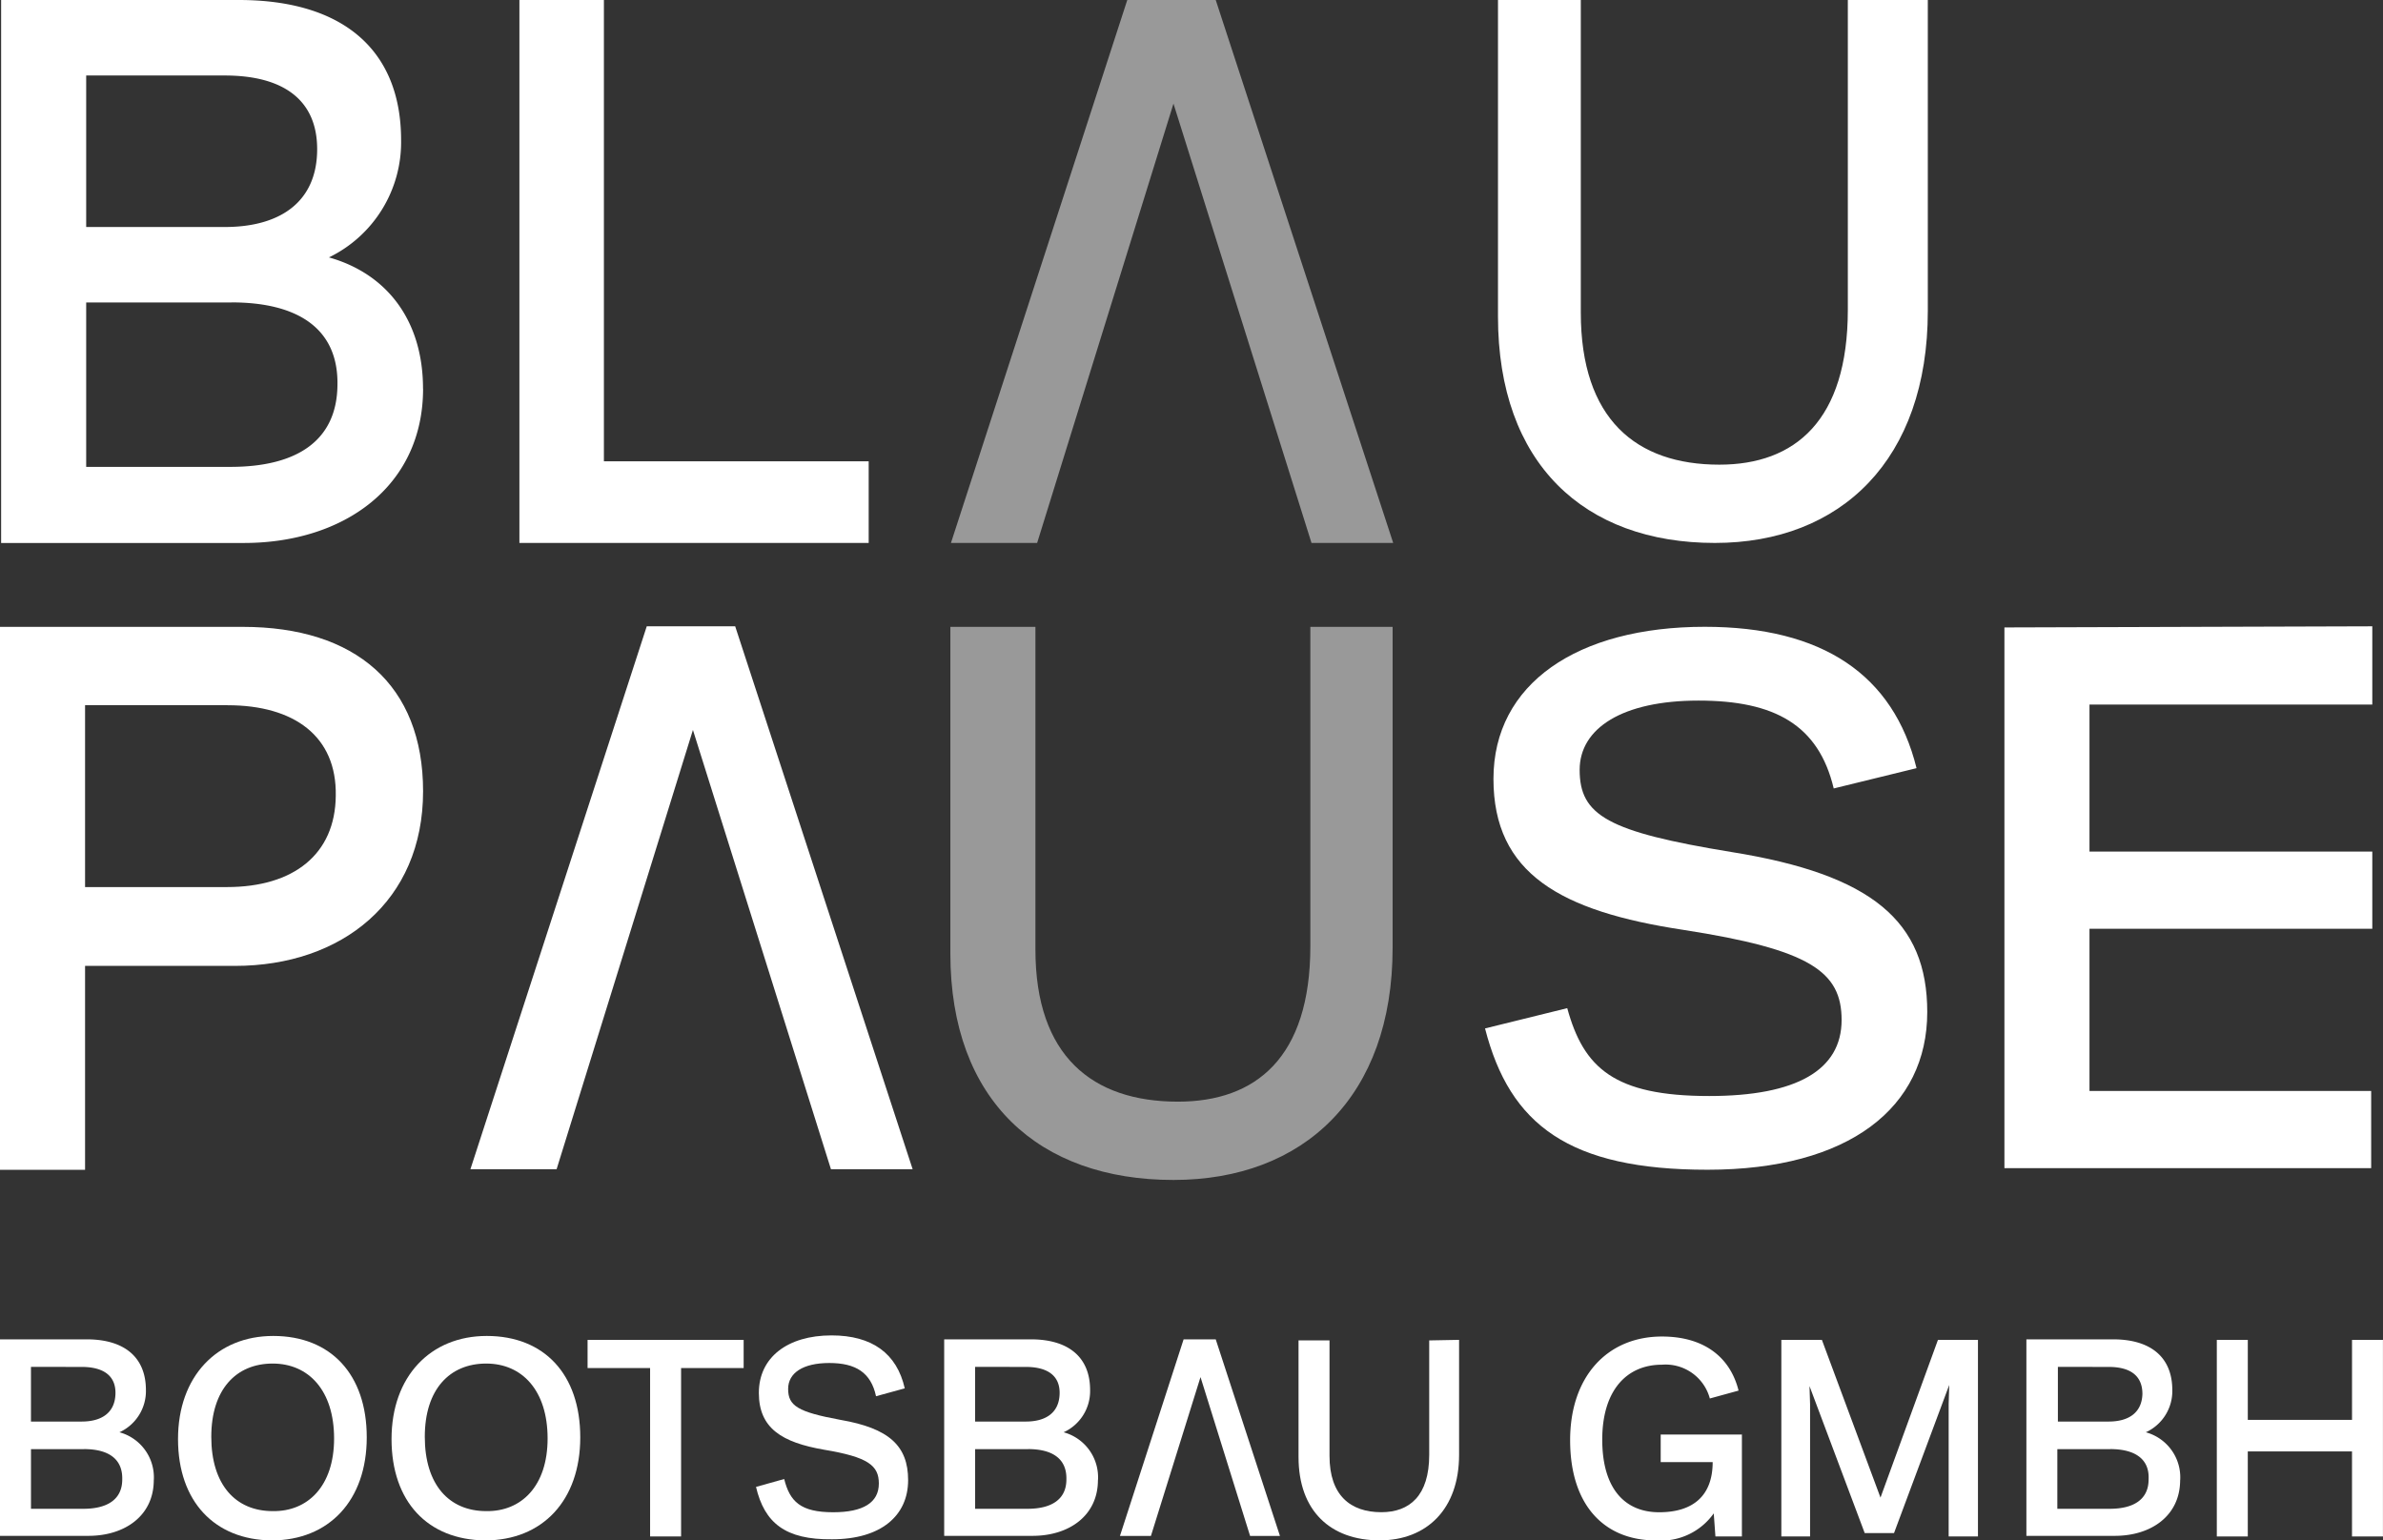 <svg xmlns="http://www.w3.org/2000/svg" width="142" height="91.813" viewBox="0 0 142 91.813">
  <rect x="0" y="0" width="142" height="91.813" fill="#333333" stroke="none"/>
  <g id="bp_Logo_Unterzeile_rgb" transform="translate(-18.8 -13)">
    <path id="Pfad_180" data-name="Pfad 180" d="M32.362,128.966H23.869v10.843h8.46c3.961,0,6.445-1.947,6.479-5.438.067-3.558-2.484-5.4-6.445-5.4M44.011,134.1c0,6.546-4.834,10.407-11.212,10.407h-8.93v12.152H18.8V124.3H33.269c6.714,0,10.742,3.458,10.742,9.8" transform="translate(0 -73.937)" fill="#fff"/>
    <path id="Pfad_181" data-name="Pfad 181" d="M213.852,124.3v19.135c0,8.862-5.3,13.831-13.059,13.831-8.023,0-13.294-4.733-13.294-13.5V124.3h5.069v19.235c0,6.345,3.391,9.064,8.493,9.064,4.633,0,7.889-2.618,7.889-9.265V124.3Z" transform="translate(-112.068 -73.937)" fill="#999"/>
    <path id="Pfad_182" data-name="Pfad 182" d="M374.6,124.267v32.227h21.854v-4.6H379.669v-9.668h16.852v-4.6H379.669v-8.762h16.852V124.2Z" transform="translate(-236.359 -73.87)" fill="#fff"/>
    <path id="Pfad_183" data-name="Pfad 183" d="M32.73,31.027H24.069v9.8h8.594c4.028,0,6.345-1.611,6.378-4.868.067-3.391-2.383-4.935-6.311-4.935M24.069,17.5v9.03h8.258c3.323,0,5.472-1.511,5.505-4.565.034-2.954-1.947-4.465-5.505-4.465ZM44.144,36.163c0,5.841-4.733,9.2-10.675,9.2H19V13H33.166c6.177,0,9.668,2.954,9.668,8.359a7.631,7.631,0,0,1-4.3,6.983c3.458.974,5.606,3.76,5.606,7.822" transform="translate(-0.133)" fill="#fff"/>
    <path id="Pfad_184" data-name="Pfad 184" d="M111,13V45.361h20.813V40.494H116.035V13Z" transform="translate(-61.249)" fill="#fff"/>
    <g id="Gruppe_107" data-name="Gruppe 107" transform="translate(108.062 13)">
      <path id="Pfad_185" data-name="Pfad 185" d="M310.314,13V31.53c0,8.862-5.17,13.831-12.689,13.831-7.788,0-12.924-4.733-12.924-13.5V13h4.935V31.631c0,6.345,3.29,9.064,8.258,9.064,4.5,0,7.654-2.618,7.654-9.232V13Z" transform="translate(-284.7 -13)" fill="#fff"/>
    </g>
    <path id="Pfad_186" data-name="Pfad 186" d="M198.107,13,187.6,45.361h5.136l8.124-26.184,8.225,26.184h4.868L203.378,13Z" transform="translate(-112.134)" fill="#999"/>
    <path id="Pfad_187" data-name="Pfad 187" d="M107.436,156.561l8.124-26.184,8.225,26.184h4.868L118.078,124.2h-5.27L102.3,156.561Z" transform="translate(-55.469 -73.87)" fill="#fff"/>
    <path id="Pfad_188" data-name="Pfad 188" d="M23.8,257.346H20.646V260.9h3.122c1.444,0,2.316-.571,2.316-1.746.034-1.242-.839-1.813-2.283-1.813m-3.156-4.9V255.7h3.021c1.209,0,1.981-.537,2.014-1.645.034-1.074-.7-1.611-2.014-1.611Zm7.318,6.748c0,2.115-1.712,3.323-3.894,3.323H18.8V250.8h5.17c2.249,0,3.525,1.074,3.525,3.021a2.7,2.7,0,0,1-1.578,2.518,2.783,2.783,0,0,1,2.048,2.853" transform="translate(0 -157.971)" fill="#fff"/>
    <path id="Pfad_189" data-name="Pfad 189" d="M59.7,256.31c0-2.853-1.511-4.465-3.659-4.465-2.182,0-3.659,1.544-3.659,4.364,0,2.853,1.444,4.431,3.659,4.431,2.081.034,3.659-1.477,3.659-4.331m-9.3.034c0-3.726,2.316-6.143,5.673-6.143,3.424,0,5.573,2.283,5.573,6.043s-2.249,6.143-5.673,6.143c-3.391-.034-5.573-2.316-5.573-6.043" transform="translate(-20.992 -157.573)" fill="#fff"/>
    <path id="Pfad_190" data-name="Pfad 190" d="M97.6,256.31c0-2.853-1.511-4.465-3.659-4.465-2.182,0-3.659,1.544-3.659,4.364,0,2.853,1.444,4.431,3.659,4.431,2.081.034,3.659-1.477,3.659-4.331m-9.3.034c0-3.726,2.316-6.143,5.673-6.143,3.424,0,5.573,2.283,5.573,6.043s-2.249,6.143-5.673,6.143c-3.424-.034-5.573-2.316-5.573-6.043" transform="translate(-46.169 -157.573)" fill="#fff"/>
    <path id="Pfad_191" data-name="Pfad 191" d="M123.1,250.9v1.678h3.726v10.037h1.846V252.578H132.4V250.9Z" transform="translate(-69.287 -158.038)" fill="#fff"/>
    <path id="Pfad_192" data-name="Pfad 192" d="M153,259.13l1.678-.47c.336,1.343.974,1.981,2.921,1.981,1.779,0,2.719-.571,2.719-1.712,0-1.074-.638-1.578-3.256-2.014-2.518-.436-3.894-1.276-3.894-3.391s1.712-3.424,4.33-3.424c2.417,0,3.894,1.074,4.364,3.156l-1.712.47c-.3-1.41-1.209-1.981-2.786-1.981s-2.451.6-2.451,1.544c0,1.007.571,1.376,3.122,1.846,2.887.5,4.028,1.544,4.028,3.592,0,2.115-1.611,3.525-4.532,3.525-2.786.034-4.028-.974-4.532-3.122" transform="translate(-89.149 -157.506)" fill="#fff"/>
    <path id="Pfad_193" data-name="Pfad 193" d="M191.4,257.346h-3.156V260.9h3.122c1.444,0,2.316-.571,2.316-1.746.034-1.242-.839-1.813-2.283-1.813m-3.156-4.9V255.7h3.021c1.209,0,1.981-.537,2.014-1.645.034-1.074-.7-1.611-2.014-1.611Zm7.318,6.748c0,2.115-1.712,3.323-3.894,3.323H186.4V250.8h5.17c2.249,0,3.525,1.074,3.525,3.021a2.7,2.7,0,0,1-1.578,2.518,2.783,2.783,0,0,1,2.048,2.853" transform="translate(-111.337 -157.971)" fill="#fff"/>
    <path id="Pfad_194" data-name="Pfad 194" d="M258.867,250.9v6.848c0,3.256-1.947,5.1-4.733,5.1-2.921,0-4.834-1.746-4.834-4.968v-6.949h1.846v6.882c0,2.35,1.242,3.357,3.088,3.357,1.678,0,2.853-.974,2.853-3.424v-6.815l1.779-.034Z" transform="translate(-153.122 -158.038)" fill="#fff"/>
    <path id="Pfad_195" data-name="Pfad 195" d="M307.739,256.074v6.143h-1.578l-.1-1.376a3.851,3.851,0,0,1-3.458,1.611c-3.021,0-5.1-2.048-5.1-5.975,0-3.793,2.216-6.177,5.472-6.177,2.484,0,4.062,1.209,4.565,3.223l-1.712.47a2.731,2.731,0,0,0-2.853-2.014c-2.115,0-3.558,1.544-3.558,4.465s1.343,4.33,3.391,4.33,3.189-1.007,3.189-2.988H302.9v-1.645h4.834Z" transform="translate(-185.141 -157.639)" fill="#fff"/>
    <path id="Pfad_196" data-name="Pfad 196" d="M344.332,250.9l-3.424,9.4-3.491-9.4H335v11.716h1.712v-7.889l-.034-1.074,3.29,8.762h1.746l3.29-8.829-.034,1.141v7.889h1.746V250.9Z" transform="translate(-210.052 -158.038)" fill="#fff"/>
    <g id="Gruppe_108" data-name="Gruppe 108" transform="translate(139.55 92.829)">
      <path id="Pfad_197" data-name="Pfad 197" d="M383.5,257.346h-3.156V260.9h3.122c1.443,0,2.316-.571,2.316-1.746.067-1.242-.839-1.813-2.283-1.813m-3.122-4.9V255.7H383.4c1.209,0,1.981-.537,2.014-1.645,0-1.074-.7-1.611-2.014-1.611Zm7.285,6.748c0,2.115-1.712,3.323-3.894,3.323H378.5V250.8h5.17c2.249,0,3.525,1.074,3.525,3.021a2.7,2.7,0,0,1-1.578,2.518,2.783,2.783,0,0,1,2.048,2.853" transform="translate(-378.5 -250.8)" fill="#fff"/>
    </g>
    <path id="Pfad_198" data-name="Pfad 198" d="M420.357,250.9v4.767h-6.21V250.9H412.3v11.716h1.846v-5.069h6.21v5.069H422.2V250.9Z" transform="translate(-261.403 -158.038)" fill="#fff"/>
    <path id="Pfad_199" data-name="Pfad 199" d="M221.393,250.8,217.6,262.516h1.846l2.954-9.467,2.954,9.467h1.779L223.307,250.8Z" transform="translate(-132.063 -157.971)" fill="#fff"/>
    <g id="Gruppe_109" data-name="Gruppe 109" transform="translate(107.29 50.363)">
      <path id="Pfad_200" data-name="Pfad 200" d="M282.4,148.235l4.9-1.209c.974,3.558,2.786,5.237,8.46,5.237,5.2,0,7.889-1.544,7.889-4.532,0-2.887-1.88-4.2-9.433-5.371-7.318-1.108-11.313-3.357-11.313-9,0-5.673,5-9.064,12.589-9.064,7.016,0,11.246,2.853,12.622,8.426l-4.935,1.209c-.906-3.793-3.525-5.237-8.057-5.237s-7.083,1.645-7.083,4.129c0,2.719,1.678,3.693,9.064,4.9,8.359,1.343,11.649,4.129,11.649,9.534,0,5.673-4.633,9.4-13.092,9.4-8.225,0-11.783-2.652-13.26-8.426" transform="translate(-282.4 -124.3)" fill="#fff"/>
    </g>
  </g>
</svg>
